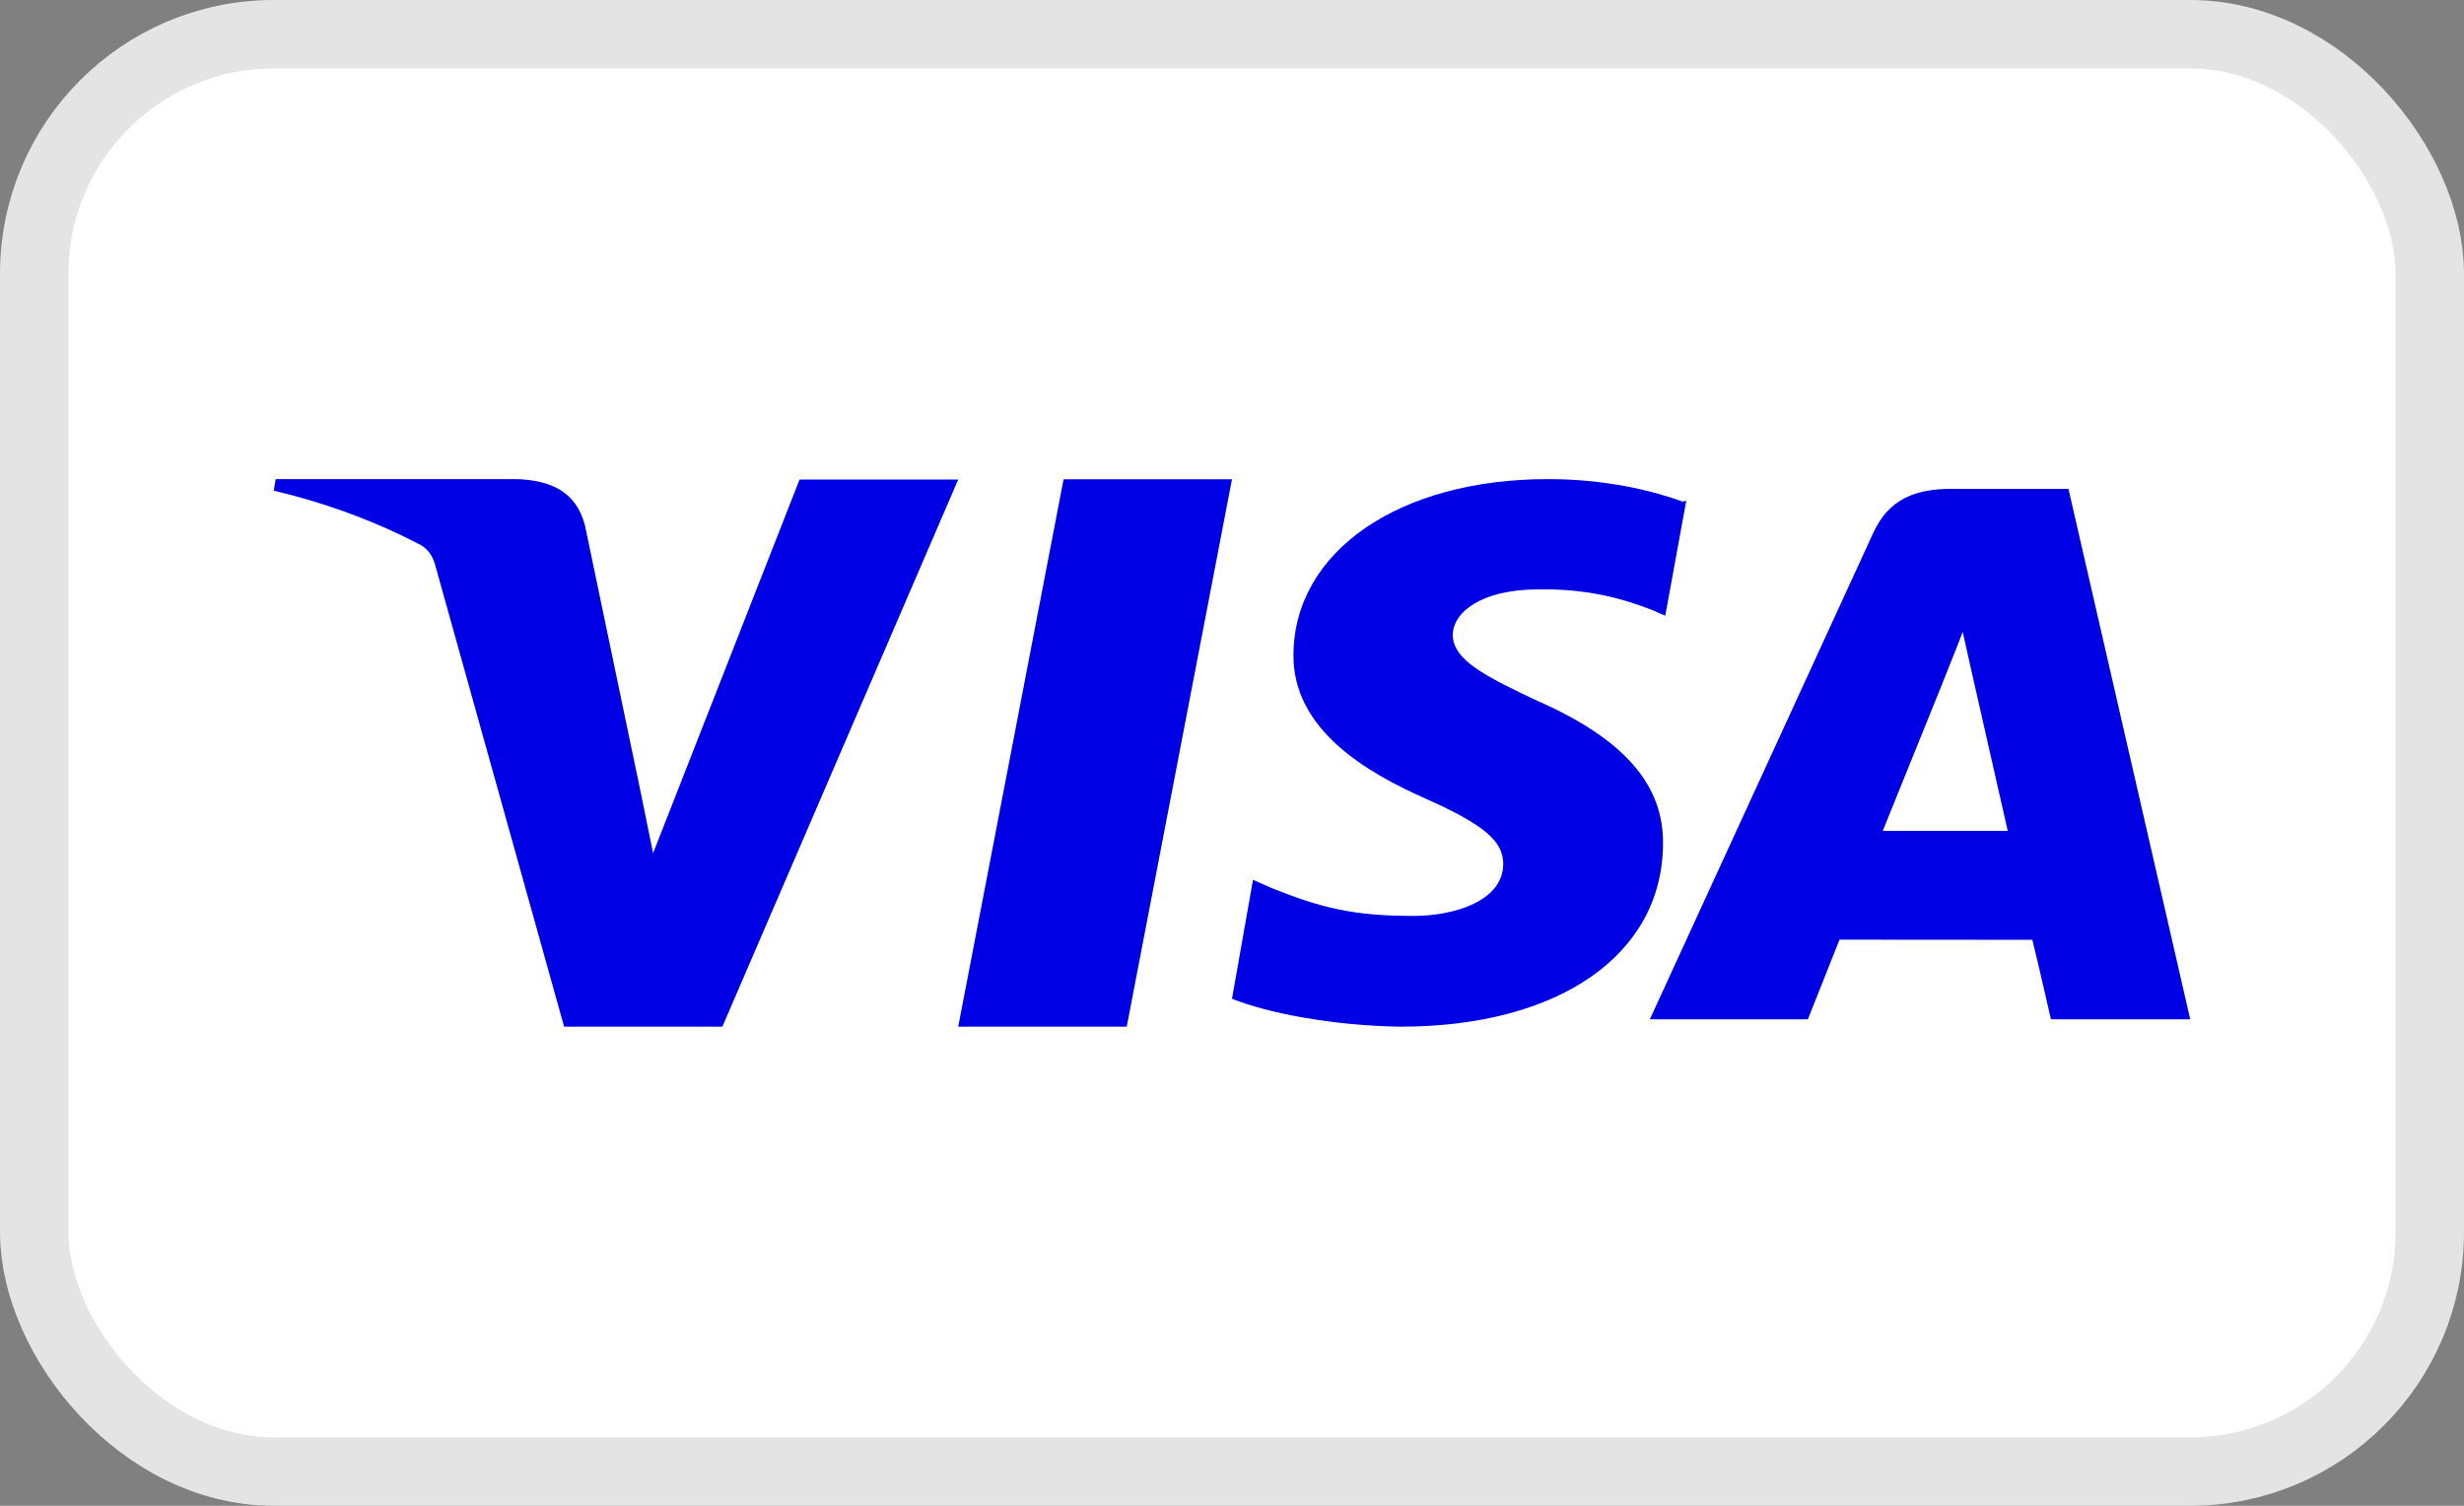 <svg width="36" height="22" viewBox="0 0 36 22" fill="none" xmlns="http://www.w3.org/2000/svg">
<rect x="0" y="0" width="36" height="22" fill="#808080" stroke="none"/>
<rect x="0.5" y="0.5" width="35" height="21" rx="3.5" fill="white"/>
<rect x="0.5" y="0.5" width="35" height="21" rx="3.5" stroke="#E4E4E4"/>
<path d="M9.542 12.465L9.315 11.352V11.356L8.547 7.678C8.415 7.169 8.03 7.018 7.553 7H4.028L4 7.169C4.794 7.357 5.508 7.629 6.148 7.963C6.263 8.035 6.311 8.114 6.351 8.23L8.242 15H10.554L14 7.006H11.682L9.542 12.465Z" fill="#0000E4"/>
<path d="M14 15H16.462L18 7.002H15.54V7L14 15Z" fill="#0000E4"/>
<path d="M20.649 13.382C19.782 13.382 19.307 13.267 18.577 12.974L18.307 12.854L18 14.592C18.527 14.804 19.478 14.986 20.461 15C22.77 15 24.279 13.955 24.297 12.347C24.316 11.463 23.72 10.793 22.463 10.24C21.701 9.881 21.226 9.641 21.226 9.276C21.226 8.954 21.632 8.611 22.48 8.611C23.21 8.6 23.72 8.751 24.127 8.908L24.33 8.996L24.637 7.317L24.584 7.328C24.146 7.169 23.464 7 22.615 7C20.443 7 18.91 8.053 18.898 9.561C18.885 10.67 19.989 11.295 20.823 11.666C21.679 12.047 21.966 12.287 21.963 12.629C21.958 13.148 21.279 13.382 20.649 13.382ZM30.221 7.142H28.524C27.996 7.142 27.601 7.28 27.369 7.786L24.105 14.892H26.414L26.876 13.729L29.693 13.731C29.762 14.002 29.965 14.892 29.965 14.892H32L30.221 7.142ZM27.508 12.139L28.384 9.973C28.373 9.995 28.565 9.525 28.676 9.233L28.826 9.902L29.334 12.139H27.508Z" fill="#0000E4"/>
</svg>

